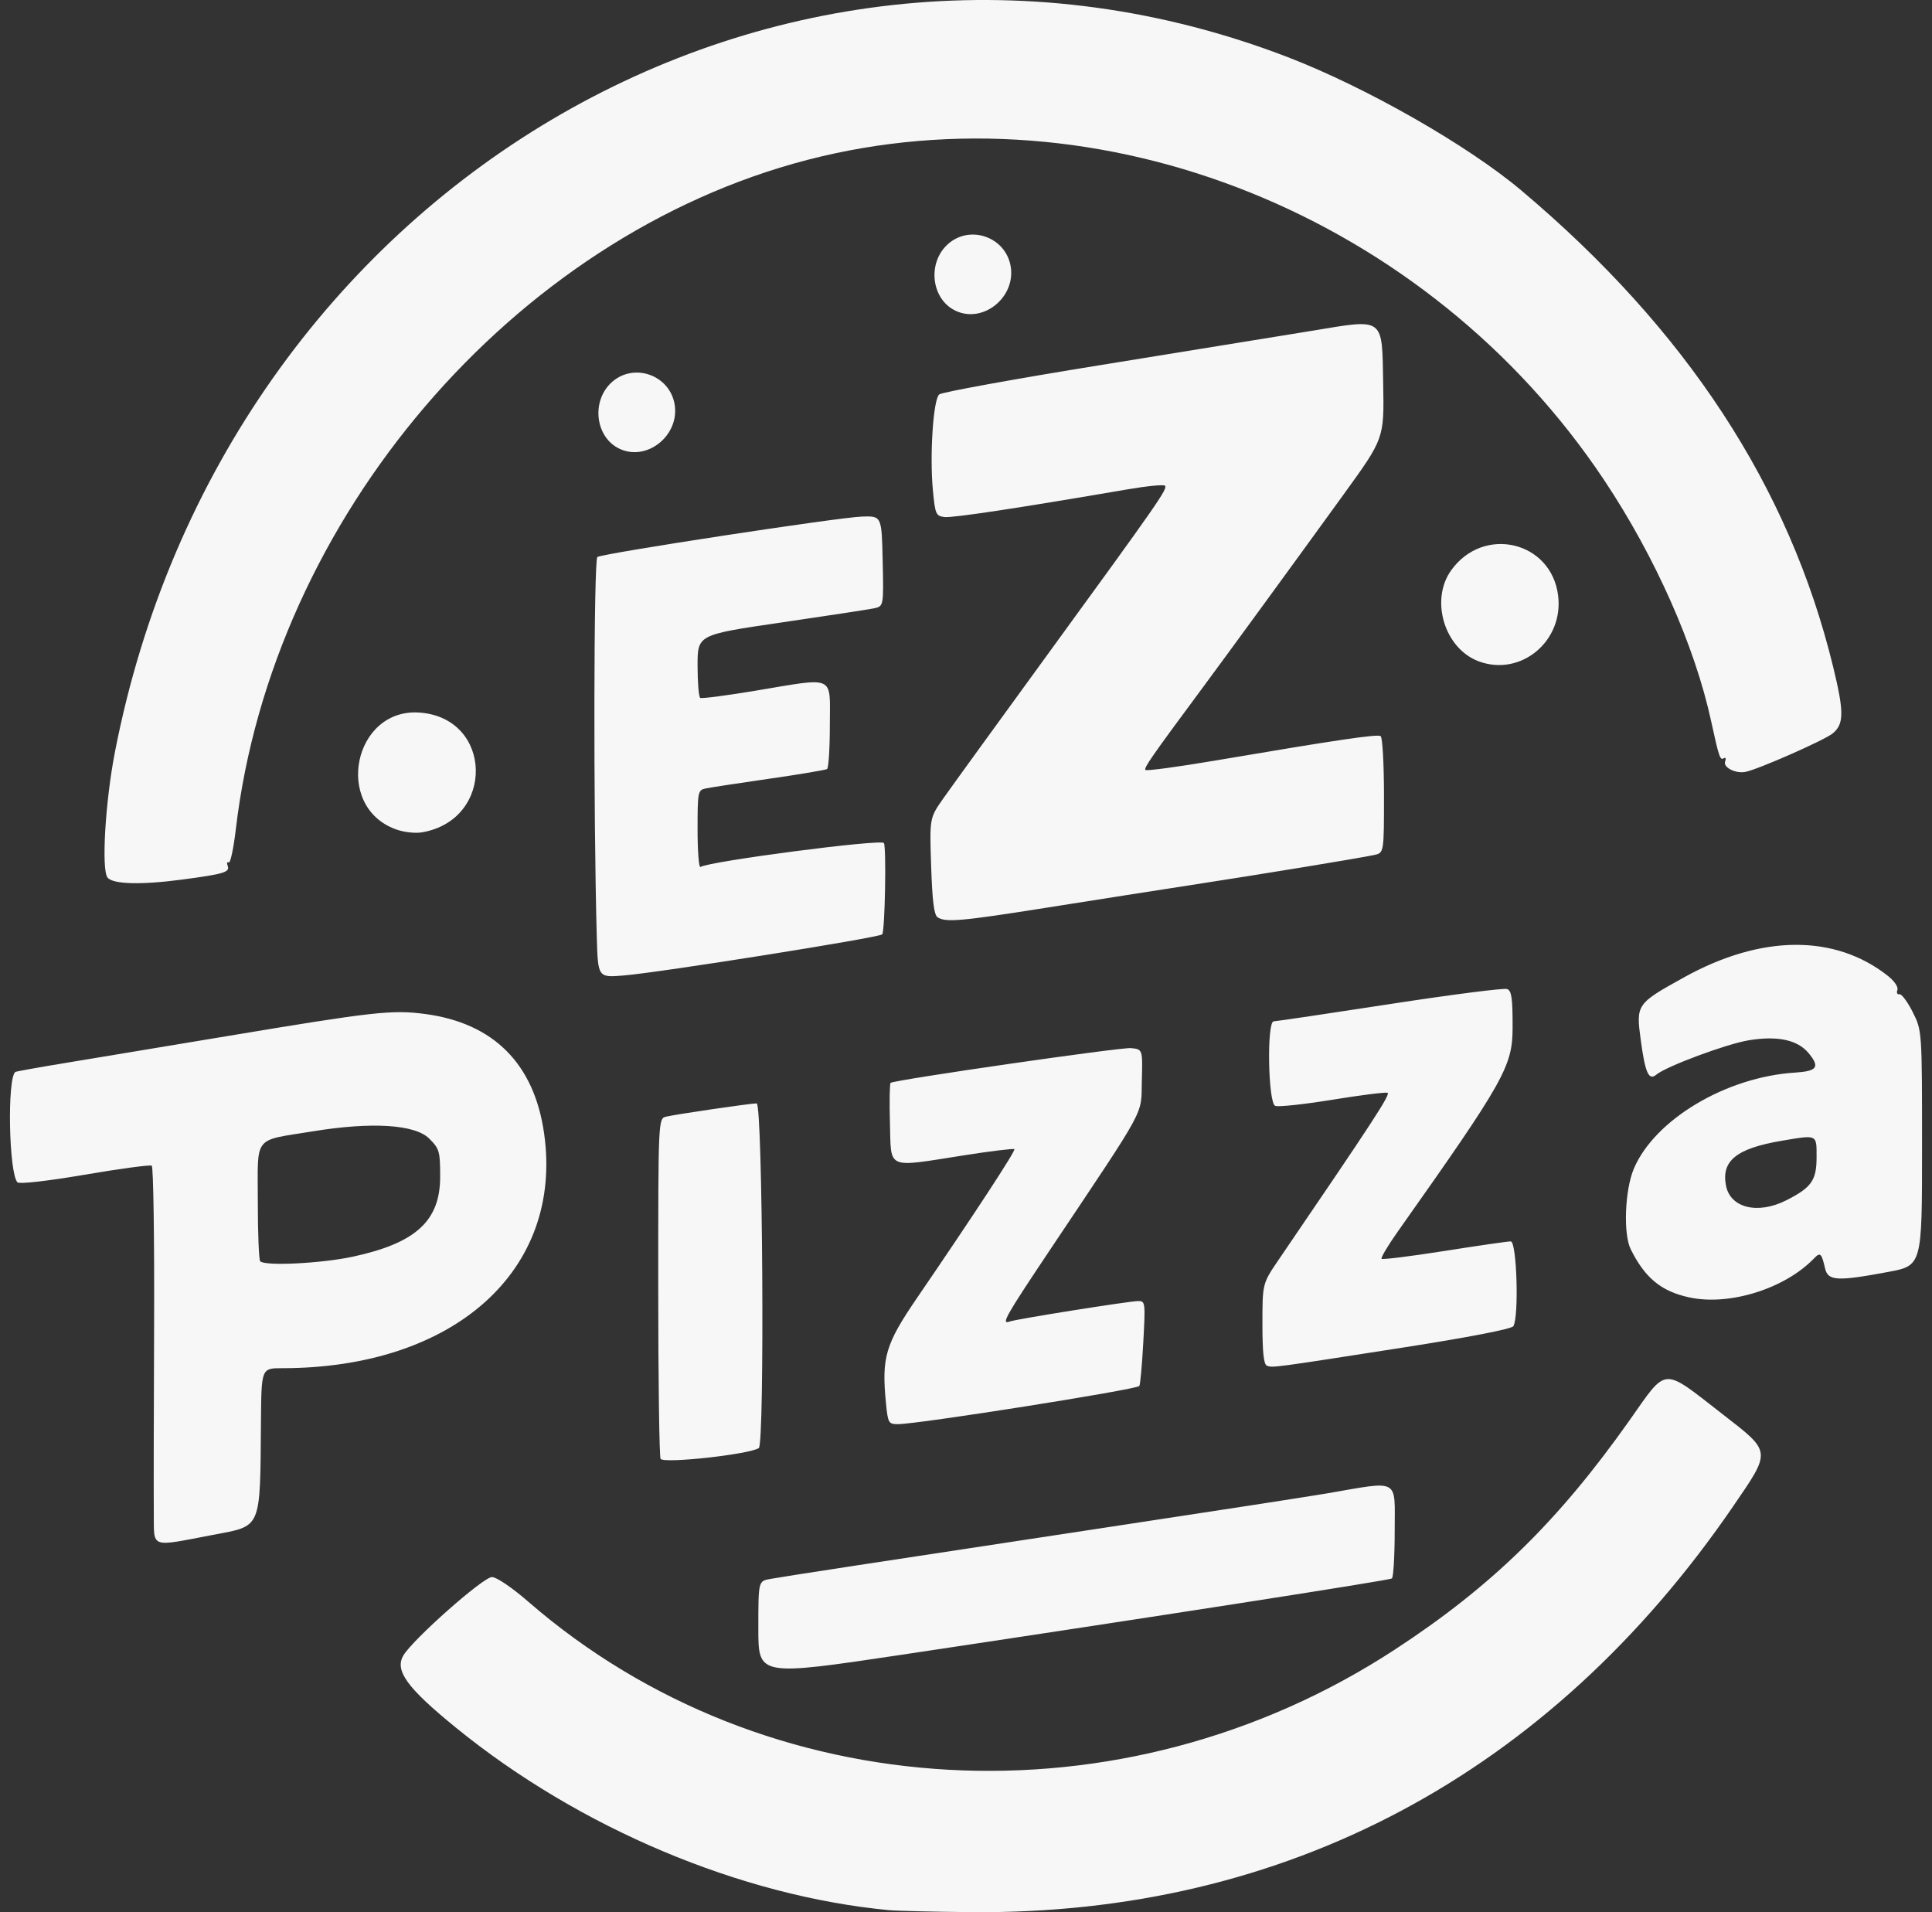 <svg width="97" height="96" viewBox="0 0 97 96" fill="none" xmlns="http://www.w3.org/2000/svg">
<rect x="0" y="0" width="97" height="96" fill="#333333" stroke="none"/>
<g id="Logo" clip-path="url(#clip0_473_409)">
<g id="g1">
<path id="path9" d="M44.626 95.898C37.189 95.193 29.093 91.782 22.907 86.75C20.439 84.743 19.804 83.872 20.252 83.112C20.731 82.3 24.26 79.176 24.698 79.176C24.93 79.176 25.7 79.698 26.516 80.406C38.447 90.767 56.347 91.758 70.032 82.816C74.893 79.64 78.229 76.381 81.811 71.311C83.736 68.586 83.406 68.608 86.5 71.01C88.953 72.915 88.941 72.812 87.02 75.618C77.805 89.078 64.539 96.143 48.755 95.998C46.879 95.981 45.02 95.936 44.626 95.898ZM38.074 81.767C38.074 79.38 38.074 79.38 38.657 79.273C39.366 79.144 43.682 78.482 55.844 76.639C60.928 75.869 65.775 75.121 66.614 74.977C70.316 74.341 70.024 74.183 70.024 76.818C70.024 78.103 69.96 79.196 69.88 79.247C69.731 79.343 57.802 81.199 45.299 83.072C38.074 84.153 38.074 84.153 38.074 81.767ZM7.722 75.946C7.713 75.096 7.719 70.85 7.737 66.51C7.754 62.17 7.701 58.576 7.619 58.523C7.537 58.47 6.022 58.674 4.253 58.976C2.393 59.293 0.969 59.455 0.877 59.359C0.445 58.909 0.352 54.153 0.768 53.818C0.801 53.791 1.959 53.583 3.341 53.356C4.723 53.128 8.358 52.525 11.419 52.015C18.772 50.789 19.681 50.688 21.343 50.907C24.786 51.363 26.825 53.411 27.319 56.912C28.288 63.78 22.802 68.69 14.161 68.69C13.124 68.69 13.124 68.69 13.102 71.358C13.056 76.838 13.161 76.588 10.701 77.056C7.475 77.668 7.742 77.768 7.722 75.946ZM17.712 63.092C20.879 62.41 22.099 61.294 22.099 59.081C22.099 57.798 22.064 57.677 21.549 57.162C20.837 56.45 18.661 56.315 15.708 56.798C12.674 57.294 12.944 56.949 12.944 60.321C12.944 61.903 12.998 63.253 13.064 63.322C13.304 63.572 16.128 63.432 17.712 63.092ZM33.168 73.246C33.102 73.178 33.048 69.303 33.048 64.636C33.048 56.151 33.048 56.151 33.452 56.059C34.026 55.929 37.673 55.395 37.99 55.395C38.292 55.395 38.398 72.507 38.097 72.701C37.607 73.017 33.395 73.483 33.168 73.246ZM44.484 70.469C44.254 68.143 44.446 67.494 46.062 65.132C48.92 60.953 51.002 57.771 50.929 57.694C50.888 57.652 49.744 57.791 48.388 58.004C44.457 58.62 44.748 58.746 44.682 56.406C44.651 55.315 44.666 54.395 44.716 54.364C44.965 54.205 56.281 52.57 56.785 52.62C57.37 52.679 57.37 52.679 57.328 54.26C57.281 56.053 57.652 55.37 52.701 62.774C50.482 66.093 50.247 66.51 50.684 66.348C51.011 66.226 56.708 65.319 57.144 65.319C57.503 65.319 57.511 65.384 57.4 67.407C57.337 68.556 57.248 69.535 57.201 69.584C57.021 69.772 46.092 71.499 45.082 71.499C44.613 71.499 44.581 71.443 44.484 70.469ZM63.607 68.563C63.447 68.498 63.383 67.894 63.383 66.455C63.383 64.439 63.383 64.439 64.2 63.241C68.975 56.239 69.834 54.922 69.661 54.863C69.552 54.825 68.303 54.982 66.885 55.213C65.468 55.444 64.181 55.582 64.025 55.52C63.666 55.376 63.594 51.275 63.951 51.275C64.065 51.275 66.688 50.886 69.778 50.41C72.868 49.934 75.52 49.594 75.672 49.655C75.894 49.744 75.947 50.119 75.943 51.597C75.939 53.536 75.535 54.252 70.183 61.824C69.685 62.529 69.317 63.146 69.366 63.197C69.414 63.247 70.831 63.071 72.514 62.806C74.197 62.54 75.698 62.323 75.85 62.323C76.154 62.323 76.27 66.106 75.981 66.581C75.895 66.721 73.732 67.141 70.464 67.65C63.897 68.674 63.885 68.676 63.607 68.563ZM84.802 65.133C83.398 64.826 82.587 64.156 81.873 62.716C81.492 61.948 81.579 59.739 82.031 58.672C83.077 56.208 86.662 54.069 90.115 53.85C91.239 53.779 91.385 53.574 90.809 52.877C90.254 52.205 89.252 51.989 87.794 52.228C86.688 52.409 83.662 53.534 83.165 53.949C82.781 54.27 82.604 53.883 82.38 52.235C82.134 50.42 82.152 50.395 84.564 49.06C88.423 46.924 92.101 46.893 94.762 48.975C95.109 49.247 95.318 49.549 95.262 49.7C95.21 49.843 95.255 49.94 95.363 49.915C95.471 49.891 95.771 50.292 96.03 50.807C96.5 51.743 96.5 51.743 96.5 57.642C96.5 63.54 96.5 63.54 94.795 63.858C92.236 64.336 91.776 64.31 91.632 63.681C91.458 62.919 91.389 62.853 91.09 63.165C89.619 64.7 86.822 65.575 84.802 65.133ZM89.677 60.264C90.949 59.622 91.205 59.26 91.205 58.102C91.205 56.937 91.266 56.966 89.444 57.274C87.187 57.657 86.417 58.276 86.656 59.52C86.871 60.645 88.25 60.985 89.677 60.264ZM29.963 47.041C29.789 40.825 29.808 28.083 29.992 27.964C30.279 27.779 42.104 25.973 43.279 25.934C44.267 25.902 44.267 25.902 44.317 28.171C44.367 30.44 44.367 30.44 43.868 30.544C43.594 30.6 41.491 30.921 39.196 31.257C35.023 31.867 35.023 31.867 35.023 33.414C35.023 34.265 35.083 34.996 35.157 35.039C35.231 35.081 36.463 34.921 37.894 34.683C41.995 34 41.664 33.852 41.664 36.377C41.664 37.555 41.601 38.56 41.525 38.609C41.448 38.658 40.136 38.879 38.608 39.098C37.08 39.318 35.648 39.537 35.426 39.585C35.038 39.669 35.023 39.75 35.023 41.646C35.023 42.731 35.088 43.577 35.168 43.526C35.611 43.24 44.253 42.113 44.378 42.324C44.509 42.545 44.43 46.767 44.292 46.91C44.134 47.075 33.13 48.825 31.31 48.974C30.021 49.08 30.021 49.08 29.963 47.041ZM47.074 46.052C46.895 45.934 46.808 45.237 46.75 43.48C46.67 41.069 46.67 41.069 47.353 40.095C47.729 39.559 50.096 36.292 52.613 32.835C58.185 25.183 58.634 24.537 58.489 24.385C58.426 24.319 57.583 24.401 56.616 24.567C51.156 25.504 47.828 26.007 47.42 25.958C46.988 25.905 46.951 25.82 46.836 24.591C46.672 22.833 46.856 20.06 47.155 19.802C47.283 19.69 50.967 19.021 55.341 18.315C59.715 17.609 64.445 16.841 65.854 16.61C69.553 16 69.384 15.875 69.446 19.279C69.495 22.011 69.495 22.011 67.471 24.807C65.127 28.047 61.593 32.891 60.389 34.515C57.807 38 57.417 38.56 57.509 38.655C57.564 38.713 59.13 38.502 60.99 38.187C67.158 37.141 69.148 36.847 69.318 36.957C69.41 37.017 69.486 38.355 69.486 39.942C69.486 42.819 69.486 42.819 68.992 42.925C68.256 43.083 63.361 43.886 59.793 44.435C58.065 44.701 54.808 45.211 52.554 45.569C48.267 46.249 47.477 46.319 47.074 46.052ZM5.4 44.059C5.084 43.661 5.284 40.253 5.771 37.751C11.274 9.485 39.079 -6.985 64.66 2.871C68.593 4.386 73.683 7.29 76.371 9.553C84.657 16.529 89.832 24.428 92.033 33.463C92.59 35.747 92.587 36.352 92.014 36.821C91.596 37.165 88.206 38.656 87.615 38.756C87.118 38.841 86.507 38.522 86.613 38.234C86.668 38.083 86.639 38.008 86.549 38.066C86.362 38.187 86.308 38.028 85.911 36.204C85.09 32.431 83.108 27.963 80.553 24.123C71.703 10.821 55.246 4.204 40.526 8.03C25.759 11.868 13.679 26.017 11.84 41.63C11.726 42.601 11.565 43.353 11.482 43.3C11.4 43.247 11.378 43.326 11.433 43.476C11.548 43.787 11.238 43.88 9.175 44.155C7.095 44.433 5.669 44.396 5.4 44.059ZM19.855 41.629C16.733 40.471 17.757 35.533 21.069 35.775C24.751 36.044 24.863 41.143 21.201 41.785C20.84 41.848 20.268 41.782 19.855 41.629ZM74.243 33.202C72.525 32.565 71.787 30.129 72.858 28.633C74.477 26.37 77.877 27.163 78.227 29.886C78.522 32.184 76.357 33.987 74.243 33.202ZM31.12 22.538C29.876 21.964 29.664 20.112 30.734 19.172C31.839 18.202 33.606 18.827 33.867 20.279C34.146 21.831 32.508 23.177 31.12 22.538ZM47.993 15.609C46.749 15.036 46.536 13.183 47.607 12.243C48.712 11.274 50.478 11.898 50.739 13.351C51.019 14.903 49.381 16.249 47.993 15.609Z" fill="#F7F7F7"/>
</g>
</g>
<defs>
<clipPath id="clip0_473_409">
<rect width="96" height="96" fill="white" transform="translate(0.5)"/>
</clipPath>
</defs>
</svg>
